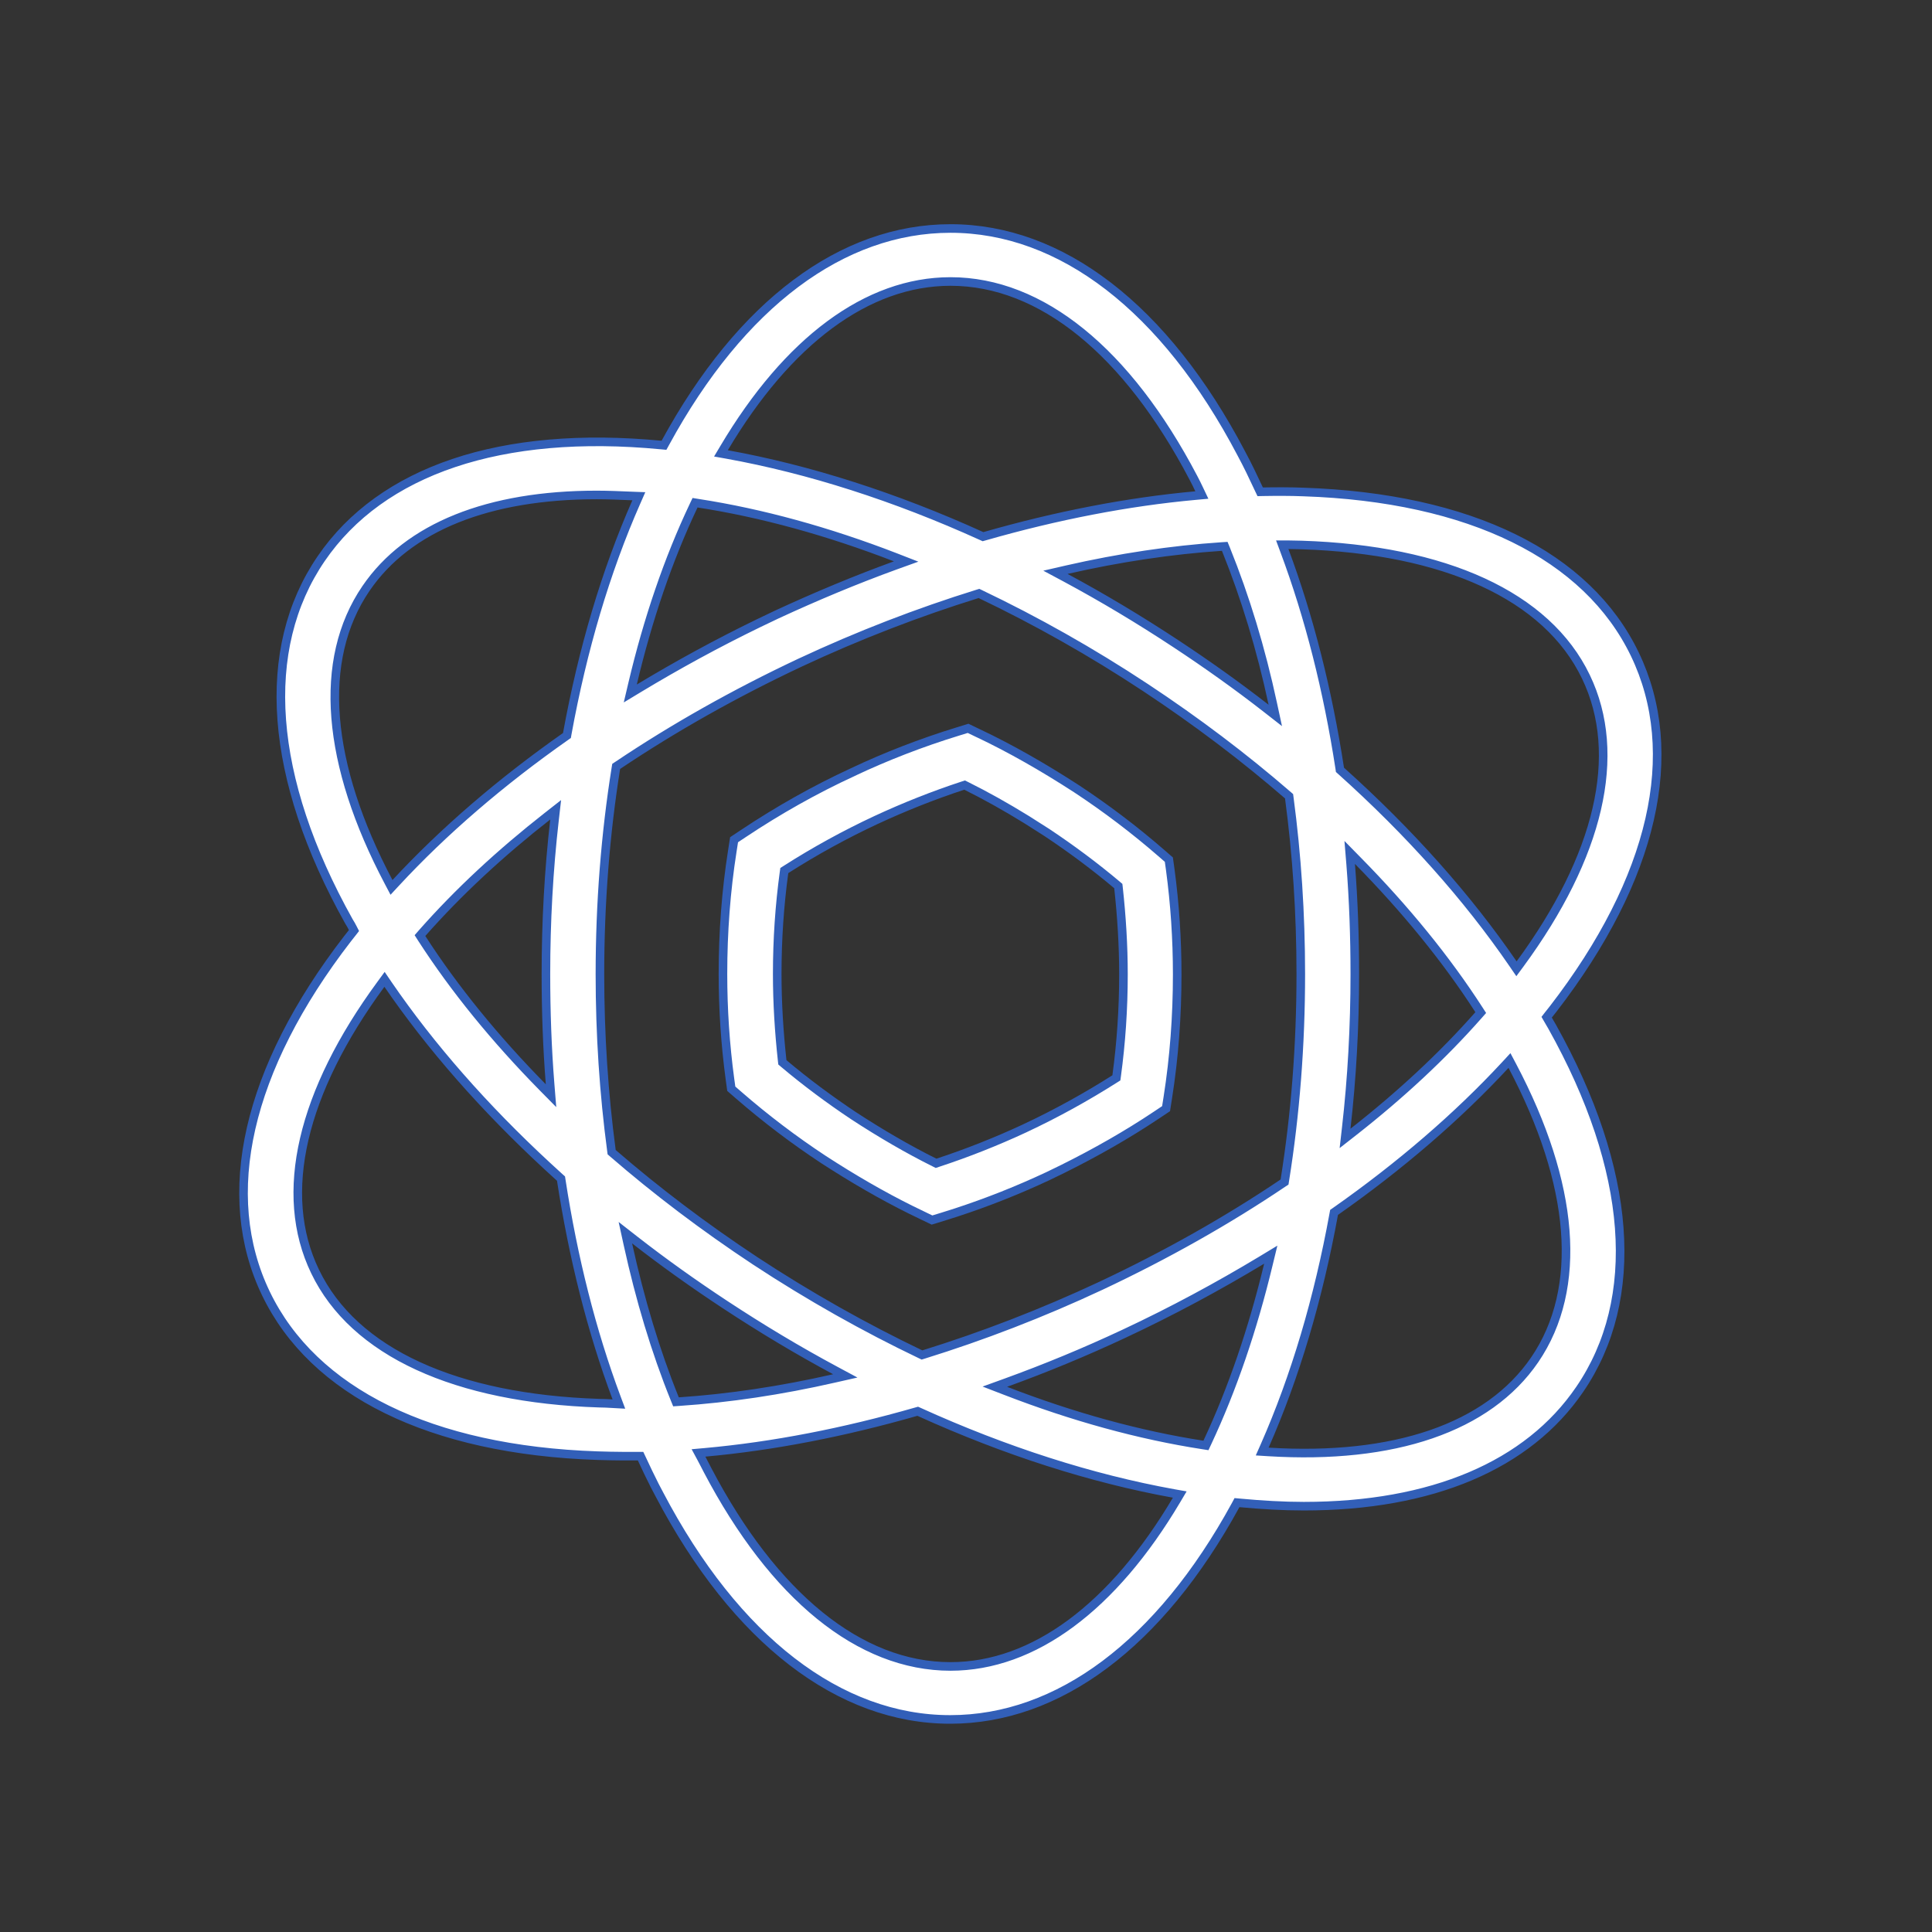 <svg width="90" height="90" viewBox="0 0 90 90" fill="none" xmlns="http://www.w3.org/2000/svg">
<rect x="0" y="0" width="90" height="90" fill="#333333" stroke="none"/>
<path d="M44.278 10.644C49.431 10.644 54.26 14.334 57.827 21.127L57.828 21.129C58.116 21.661 58.381 22.219 58.648 22.792L58.704 22.91L58.834 22.907C59.475 22.896 60.103 22.895 60.717 22.919C68.483 23.181 73.941 25.88 76.153 30.468C78.364 35.055 77.053 40.913 72.349 47.005L72.348 47.006C72.314 47.051 72.279 47.094 72.243 47.139C72.207 47.183 72.168 47.231 72.129 47.282L72.049 47.386L72.115 47.501C72.146 47.557 72.177 47.61 72.207 47.66C72.238 47.712 72.267 47.761 72.296 47.812C76.045 54.511 76.471 60.505 73.593 64.717C71.178 68.265 66.699 70.164 60.737 70.164C59.773 70.164 58.783 70.105 57.754 70.01L57.623 69.998L57.561 70.114C54.02 76.596 49.3 80.098 44.265 80.098C39.112 80.098 34.283 76.408 30.716 69.615L30.715 69.612L30.502 69.208C30.294 68.8 30.095 68.379 29.895 67.95L29.84 67.834H29.033C28.828 67.834 28.626 67.831 28.425 67.826L27.825 67.81C20.059 67.548 14.602 64.849 12.39 60.261C10.178 55.674 11.49 49.817 16.194 43.724L16.195 43.723C16.229 43.678 16.264 43.635 16.3 43.59C16.336 43.546 16.375 43.498 16.413 43.447L16.49 43.348L16.433 43.236C16.383 43.136 16.32 43.025 16.256 42.925C12.51 36.228 12.085 30.235 14.962 26.024C17.77 21.915 23.351 20.017 30.799 20.731L30.931 20.743L30.995 20.627C34.524 14.146 39.243 10.644 44.278 10.644ZM42.68 65.762C39.314 66.727 36.01 67.37 32.841 67.656L32.539 67.683L32.683 67.95C32.73 68.036 32.775 68.124 32.821 68.214C32.866 68.302 32.912 68.393 32.961 68.485C36.035 74.341 40.036 77.629 44.278 77.629C48.159 77.629 51.856 74.856 54.811 69.869L54.958 69.621L54.674 69.571C50.854 68.881 46.837 67.595 42.818 65.772L42.751 65.742L42.68 65.762ZM70.126 49.61C67.889 52.024 65.216 54.322 62.213 56.431L62.146 56.478L62.131 56.559C61.417 60.478 60.34 64.121 58.914 67.356L58.798 67.618L59.084 67.636C64.919 67.996 69.321 66.523 71.494 63.341C73.767 60.01 73.353 55.151 70.449 49.652L70.317 49.403L70.126 49.61ZM58.787 58.695C56.752 59.922 54.608 61.079 52.368 62.127C50.539 62.985 48.686 63.748 46.845 64.415L46.343 64.597L46.841 64.789C49.975 66.001 53.074 66.854 56.03 67.311L56.177 67.334L56.241 67.198C57.413 64.698 58.365 61.9 59.084 58.912L59.197 58.447L58.787 58.695ZM17.746 45.85C14.061 50.868 12.928 55.601 14.677 59.228C16.488 63.001 21.241 65.149 27.921 65.365V65.365H27.927C28.115 65.365 28.316 65.377 28.524 65.389L28.83 65.406L28.722 65.118C27.562 62.013 26.702 58.597 26.145 54.975L26.134 54.904L26.081 54.857L25.493 54.318C22.573 51.617 20.066 48.766 18.072 45.856L17.913 45.622L17.746 45.85ZM29.25 57.964C29.811 60.519 30.531 62.933 31.435 65.168L31.49 65.303L31.633 65.293C33.965 65.137 36.381 64.776 38.856 64.212L39.377 64.094L38.906 63.841C37.175 62.912 35.467 61.887 33.784 60.779C32.318 59.813 30.913 58.812 29.569 57.764L29.132 57.423L29.25 57.964ZM45.53 27.668C42.788 28.52 40.01 29.587 37.269 30.869C34.236 32.296 31.384 33.903 28.776 35.654L28.704 35.702L28.69 35.788C28.202 38.847 27.947 42.074 27.947 45.383C27.947 48.2 28.13 50.947 28.483 53.597L28.493 53.672L28.55 53.722C30.585 55.485 32.803 57.163 35.178 58.734C37.712 60.4 40.296 61.851 42.879 63.086L42.95 63.12L43.025 63.097C45.766 62.246 48.544 61.179 51.286 59.896C54.319 58.469 57.171 56.862 59.767 55.111L59.839 55.063L59.853 54.977C60.341 51.918 60.596 48.692 60.596 45.383C60.596 42.566 60.413 39.819 60.06 37.168L60.05 37.093L59.993 37.043C57.958 35.28 55.74 33.602 53.365 32.032C50.843 30.365 48.259 28.914 45.675 27.679L45.605 27.645L45.53 27.668ZM62.919 40.259C63.052 41.938 63.112 43.643 63.112 45.383C63.112 47.814 62.979 50.221 62.712 52.556L62.658 53.031L63.035 52.736C65.241 51.008 67.206 49.182 68.879 47.283L68.979 47.17L68.897 47.043C67.37 44.675 65.467 42.346 63.26 40.103L62.874 39.71L62.919 40.259ZM25.508 38.018C23.302 39.745 21.337 41.57 19.663 43.469L19.564 43.583L19.645 43.71C21.172 46.078 23.076 48.407 25.283 50.651L25.669 51.042L25.625 50.494C25.491 48.815 25.431 47.111 25.431 45.37C25.431 42.939 25.564 40.532 25.831 38.197L25.885 37.723L25.508 38.018ZM59.833 25.647C60.993 28.752 61.853 32.169 62.41 35.79L62.42 35.862L62.474 35.91C65.646 38.757 68.356 41.793 70.484 44.898L70.643 45.13L70.81 44.904C74.495 39.885 75.626 35.152 73.877 31.526C72.066 27.753 67.314 25.604 60.634 25.388H60.627C60.528 25.388 60.427 25.385 60.325 25.382C60.224 25.379 60.121 25.376 60.02 25.376H59.732L59.833 25.647ZM27.794 23.057C22.782 23.057 19.009 24.537 17.049 27.412C14.776 30.744 15.202 35.591 18.106 41.089L18.238 41.339L18.43 41.132C20.666 38.717 23.34 36.419 26.342 34.311L26.41 34.263L26.424 34.183C27.139 30.263 28.215 26.621 29.641 23.386L29.759 23.117L29.466 23.106C28.897 23.082 28.334 23.057 27.794 23.057ZM56.909 25.46C54.578 25.616 52.162 25.976 49.687 26.54L49.166 26.66L49.637 26.912C51.368 27.842 53.076 28.866 54.759 29.975C56.225 30.941 57.63 31.941 58.974 32.989L59.408 33.328L59.292 32.79C58.744 30.234 58.011 27.82 57.108 25.585L57.053 25.451L56.909 25.46ZM32.314 23.554C31.129 26.055 30.177 28.853 29.47 31.841L29.361 32.305L29.768 32.059C31.549 30.985 33.413 29.965 35.352 29.025L36.187 28.626C38.017 27.78 39.87 27.005 41.709 26.338L42.211 26.157L41.713 25.963C38.58 24.752 35.481 23.899 32.526 23.443L32.378 23.419L32.314 23.554ZM44.278 13.113C40.385 13.113 36.687 15.898 33.732 20.872L33.584 21.12L33.869 21.171C37.689 21.861 41.706 23.147 45.725 24.97L45.792 25L45.863 24.98C49.229 24.015 52.545 23.372 55.702 23.086L55.987 23.06L55.864 22.801C55.779 22.622 55.691 22.438 55.591 22.253C52.518 16.398 48.519 13.113 44.278 13.113Z" fill="white" stroke="#325FB8" stroke-width="0.4"/>
<path d="M45.55 34.147H45.552C47.037 34.848 48.583 35.728 50.144 36.74C51.533 37.655 52.862 38.665 54.094 39.735L54.45 40.045L54.513 40.497C54.73 42.101 54.839 43.753 54.839 45.393C54.839 47.344 54.694 49.27 54.404 51.112L54.32 51.646L53.872 51.945C52.519 52.85 51.044 53.691 49.49 54.462L48.82 54.787C47.446 55.432 46.006 56.005 44.527 56.488L43.89 56.689L43.417 56.834L42.966 56.617L42.965 56.616L42.406 56.345C41.094 55.694 39.739 54.909 38.373 54.023C36.984 53.108 35.655 52.098 34.423 51.028L34.066 50.718L34.004 50.267C33.787 48.663 33.678 47.011 33.678 45.37C33.678 43.419 33.823 41.493 34.113 39.651L34.196 39.117L34.645 38.819C36.252 37.749 37.957 36.785 39.709 35.977L39.709 35.976C41.267 35.239 42.923 34.597 44.627 34.074L45.097 33.929L45.55 34.147ZM44.858 36.597C43.465 37.054 42.11 37.595 40.816 38.196H40.815C39.374 38.869 37.969 39.638 36.614 40.504L36.536 40.553L36.523 40.645C36.315 42.172 36.206 43.759 36.206 45.37C36.206 46.717 36.291 48.075 36.437 49.408L36.446 49.487L36.507 49.539C37.534 50.405 38.633 51.222 39.768 51.979L39.77 51.98C41.039 52.808 42.297 53.541 43.532 54.155L43.605 54.192L43.683 54.166C45.075 53.709 46.431 53.169 47.725 52.568L47.726 52.567C49.216 51.87 50.621 51.089 51.927 50.26L52.005 50.211L52.018 50.118C52.226 48.591 52.335 47.004 52.335 45.393C52.335 44.046 52.25 42.688 52.104 41.355L52.095 41.276L52.034 41.224C51.007 40.358 49.908 39.541 48.773 38.785L48.771 38.784L47.822 38.18C46.875 37.596 45.935 37.068 45.009 36.608L44.936 36.572L44.858 36.597Z" fill="white" stroke="#325FB8" stroke-width="0.4"/>
</svg>
